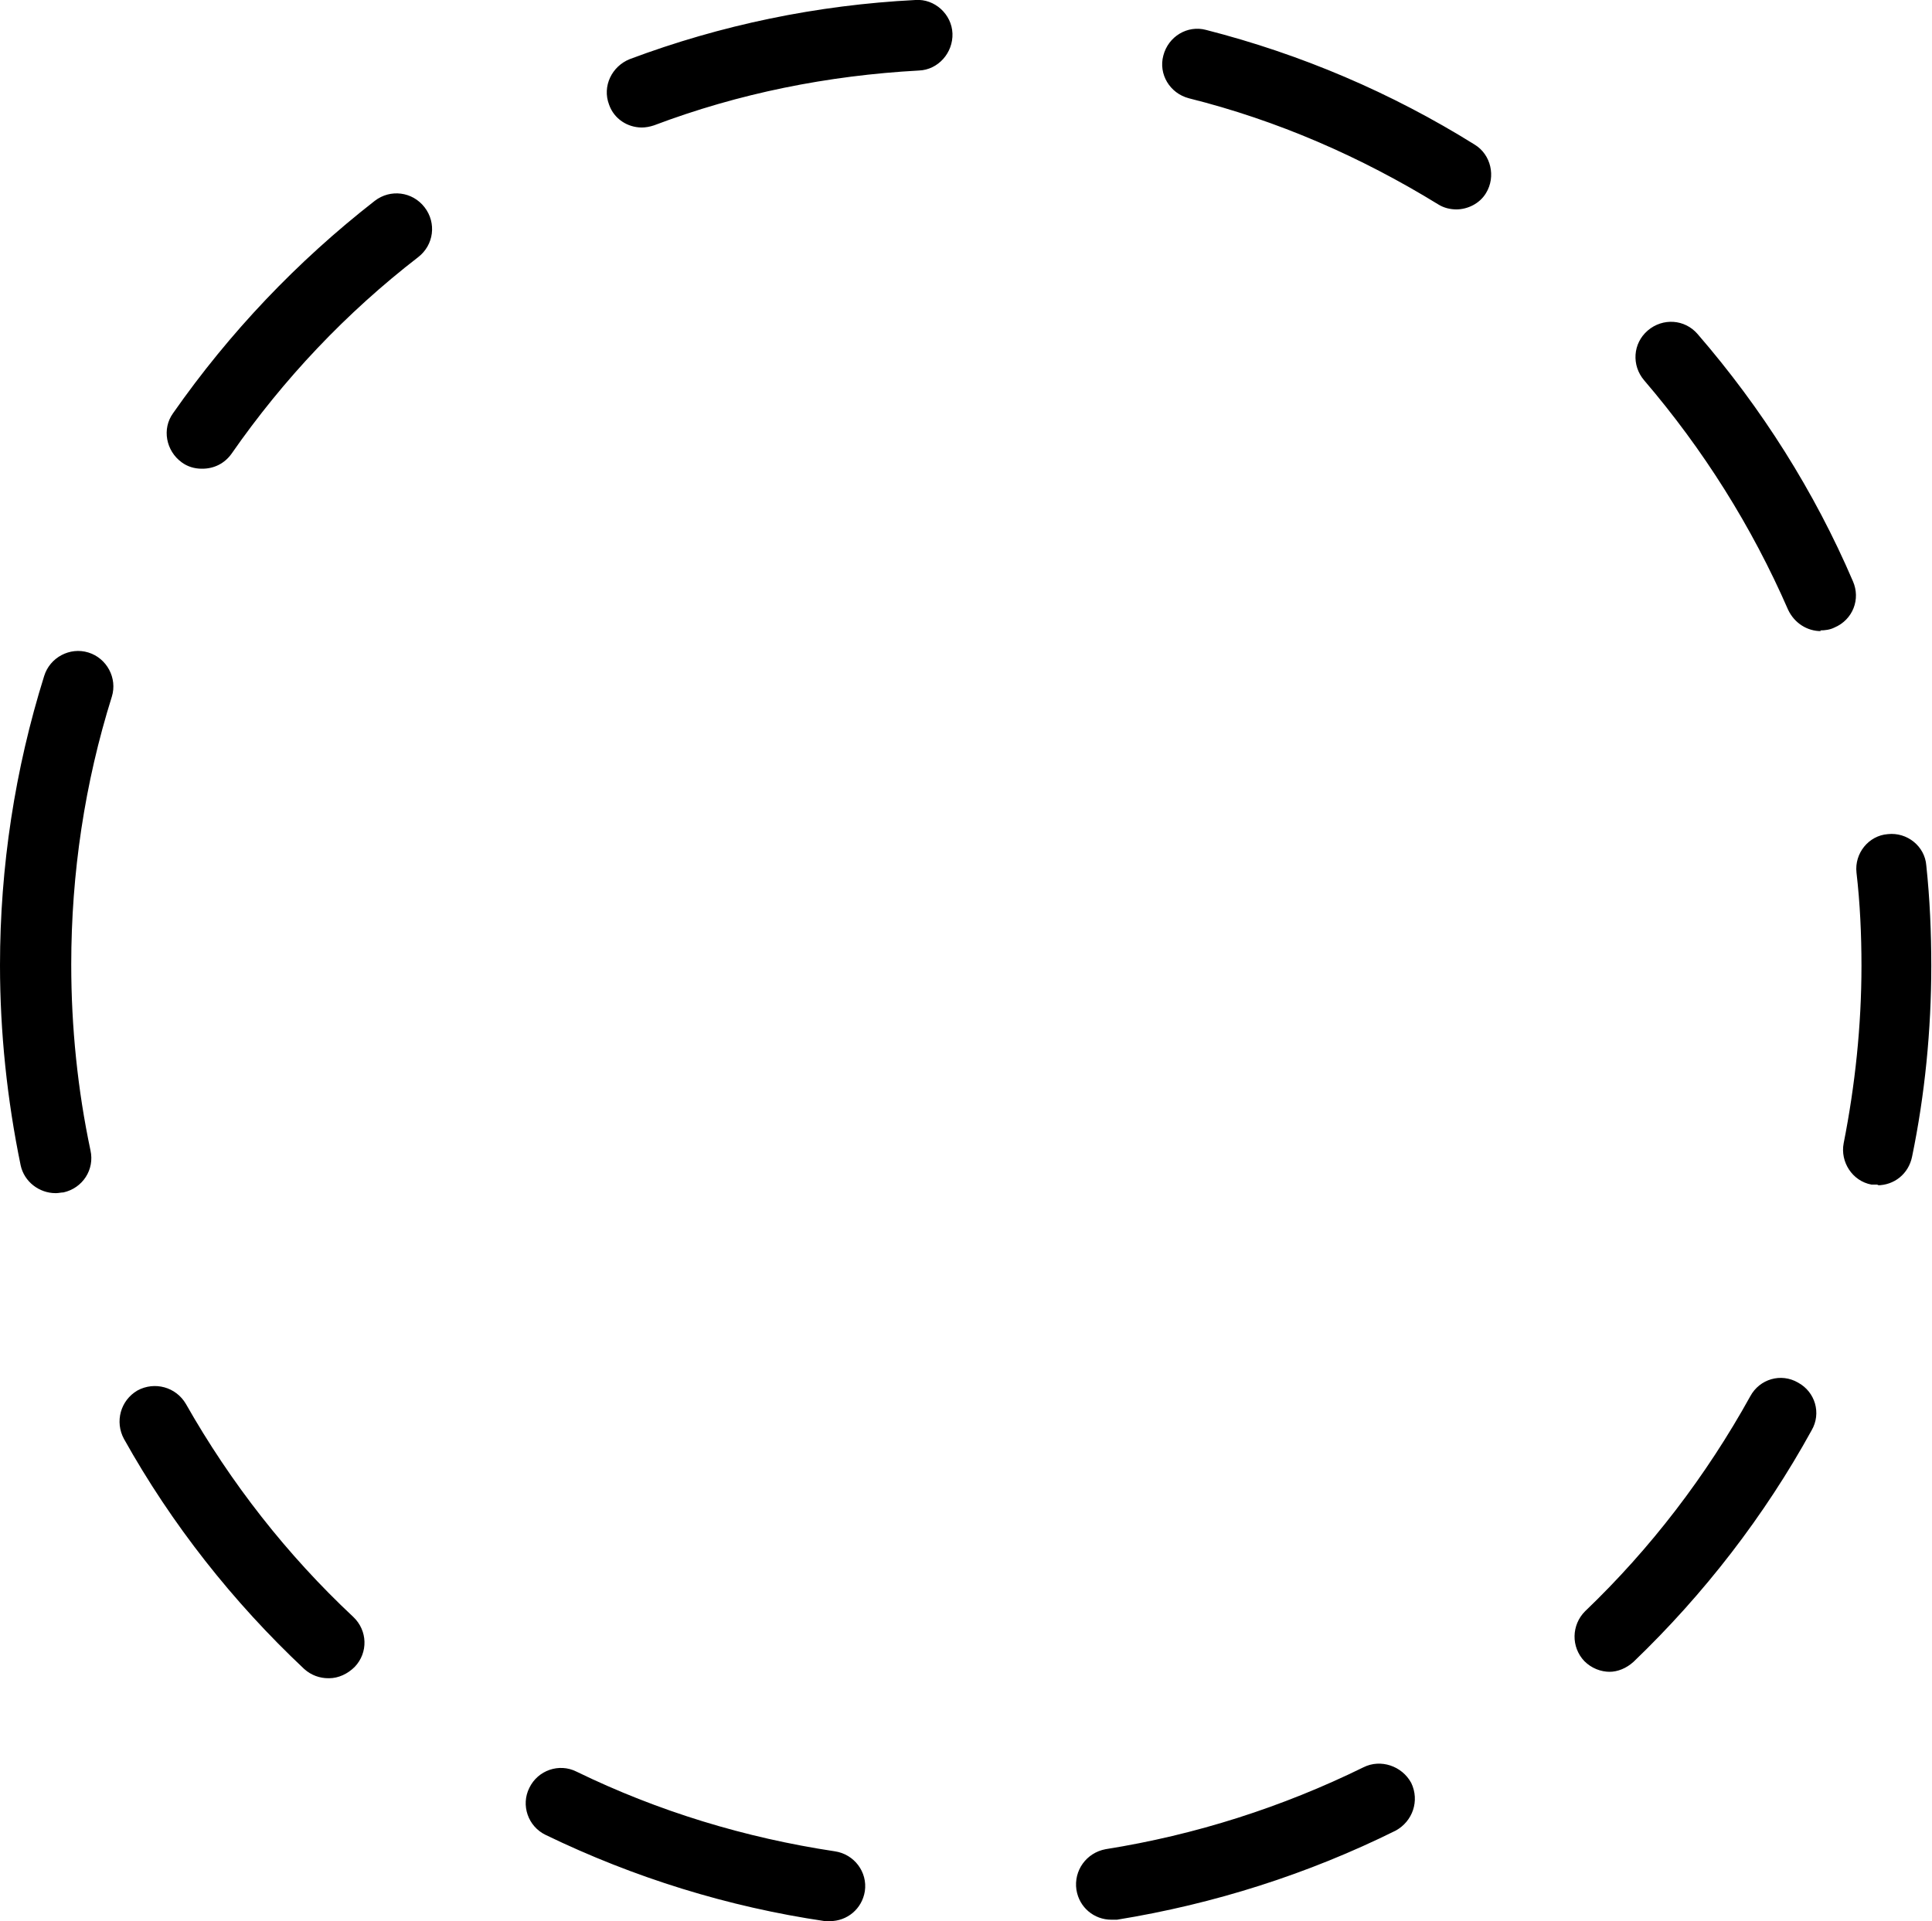 <?xml version="1.0" encoding="UTF-8"?> <svg xmlns="http://www.w3.org/2000/svg" id="_Слой_2" data-name="Слой 2" viewBox="0 0 27.12 26.97"> <g id="Layer_1" data-name="Layer 1"> <path d="M11.65,26.97s-.05,0-.07,0c-1.36-.2-2.68-.61-3.92-1.21-.25-.12-.35-.42-.23-.66,.12-.25,.42-.35,.66-.23,1.15,.56,2.37,.93,3.63,1.12,.27,.04,.46,.29,.42,.56-.04,.25-.25,.42-.49,.42Zm3.95-.02c-.24,0-.45-.17-.49-.42-.04-.27,.14-.52,.41-.57,1.26-.2,2.48-.59,3.62-1.15,.24-.12,.54-.02,.67,.22,.12,.25,.02,.54-.22,.67-1.23,.61-2.55,1.03-3.91,1.25-.03,0-.05,0-.08,0Zm-10.99-3.39c-.12,0-.24-.04-.34-.13-1-.94-1.86-2.03-2.53-3.23-.13-.24-.05-.54,.19-.68,.24-.13,.54-.05,.68,.19,.63,1.11,1.42,2.12,2.35,2.99,.2,.19,.21,.5,.02,.7-.1,.1-.23,.16-.36,.16Zm17.99-.09c-.13,0-.26-.05-.36-.15-.19-.2-.18-.51,.01-.7,.92-.88,1.7-1.9,2.32-3.02,.13-.24,.43-.33,.67-.19,.24,.13,.33,.43,.19,.67-.66,1.2-1.51,2.3-2.5,3.25-.1,.09-.22,.14-.34,.14ZM.78,16.75c-.23,0-.44-.16-.49-.39-.19-.92-.29-1.87-.29-2.81,0-1.38,.21-2.75,.62-4.06,.08-.26,.36-.41,.62-.33,.26,.08,.41,.36,.33,.62-.38,1.21-.57,2.48-.57,3.76,0,.88,.09,1.76,.27,2.61,.06,.27-.11,.53-.38,.59-.03,0-.07,.01-.1,.01Zm25.59-.12s-.07,0-.1,0c-.27-.05-.44-.32-.39-.58,.16-.81,.25-1.65,.25-2.49,0-.44-.02-.88-.07-1.31-.03-.27,.17-.52,.44-.54,.27-.03,.52,.17,.54,.44,.05,.47,.07,.94,.07,1.41,0,.9-.09,1.81-.27,2.68-.05,.24-.25,.4-.49,.4Zm-.81-7.77c-.19,0-.37-.11-.46-.3-.51-1.17-1.19-2.25-2.02-3.22-.18-.21-.16-.52,.05-.7,.21-.18,.52-.16,.7,.05,.9,1.04,1.64,2.21,2.18,3.47,.11,.25,0,.54-.26,.65-.06,.03-.13,.04-.2,.04ZM2.83,6.58c-.1,0-.2-.03-.28-.09-.22-.16-.28-.47-.12-.69,.79-1.13,1.74-2.13,2.83-2.98,.22-.17,.53-.13,.7,.09,.17,.22,.13,.53-.09,.7-1.01,.78-1.89,1.71-2.62,2.76-.1,.14-.25,.21-.41,.21ZM20.45,2.94c-.09,0-.18-.02-.26-.07-1.09-.67-2.26-1.18-3.5-1.49-.27-.07-.43-.34-.36-.6,.07-.27,.34-.43,.6-.36,1.33,.34,2.6,.88,3.77,1.61,.23,.14,.3,.45,.16,.68-.09,.15-.26,.23-.42,.23ZM9.01,1.79c-.2,0-.39-.12-.46-.32-.1-.26,.04-.54,.29-.64C10.12,.35,11.47,.07,12.85,0c.27-.02,.51,.2,.52,.47,.01,.27-.2,.51-.47,.52-1.28,.07-2.53,.32-3.72,.77-.06,.02-.12,.03-.17,.03Z"></path> </g> </svg> 
